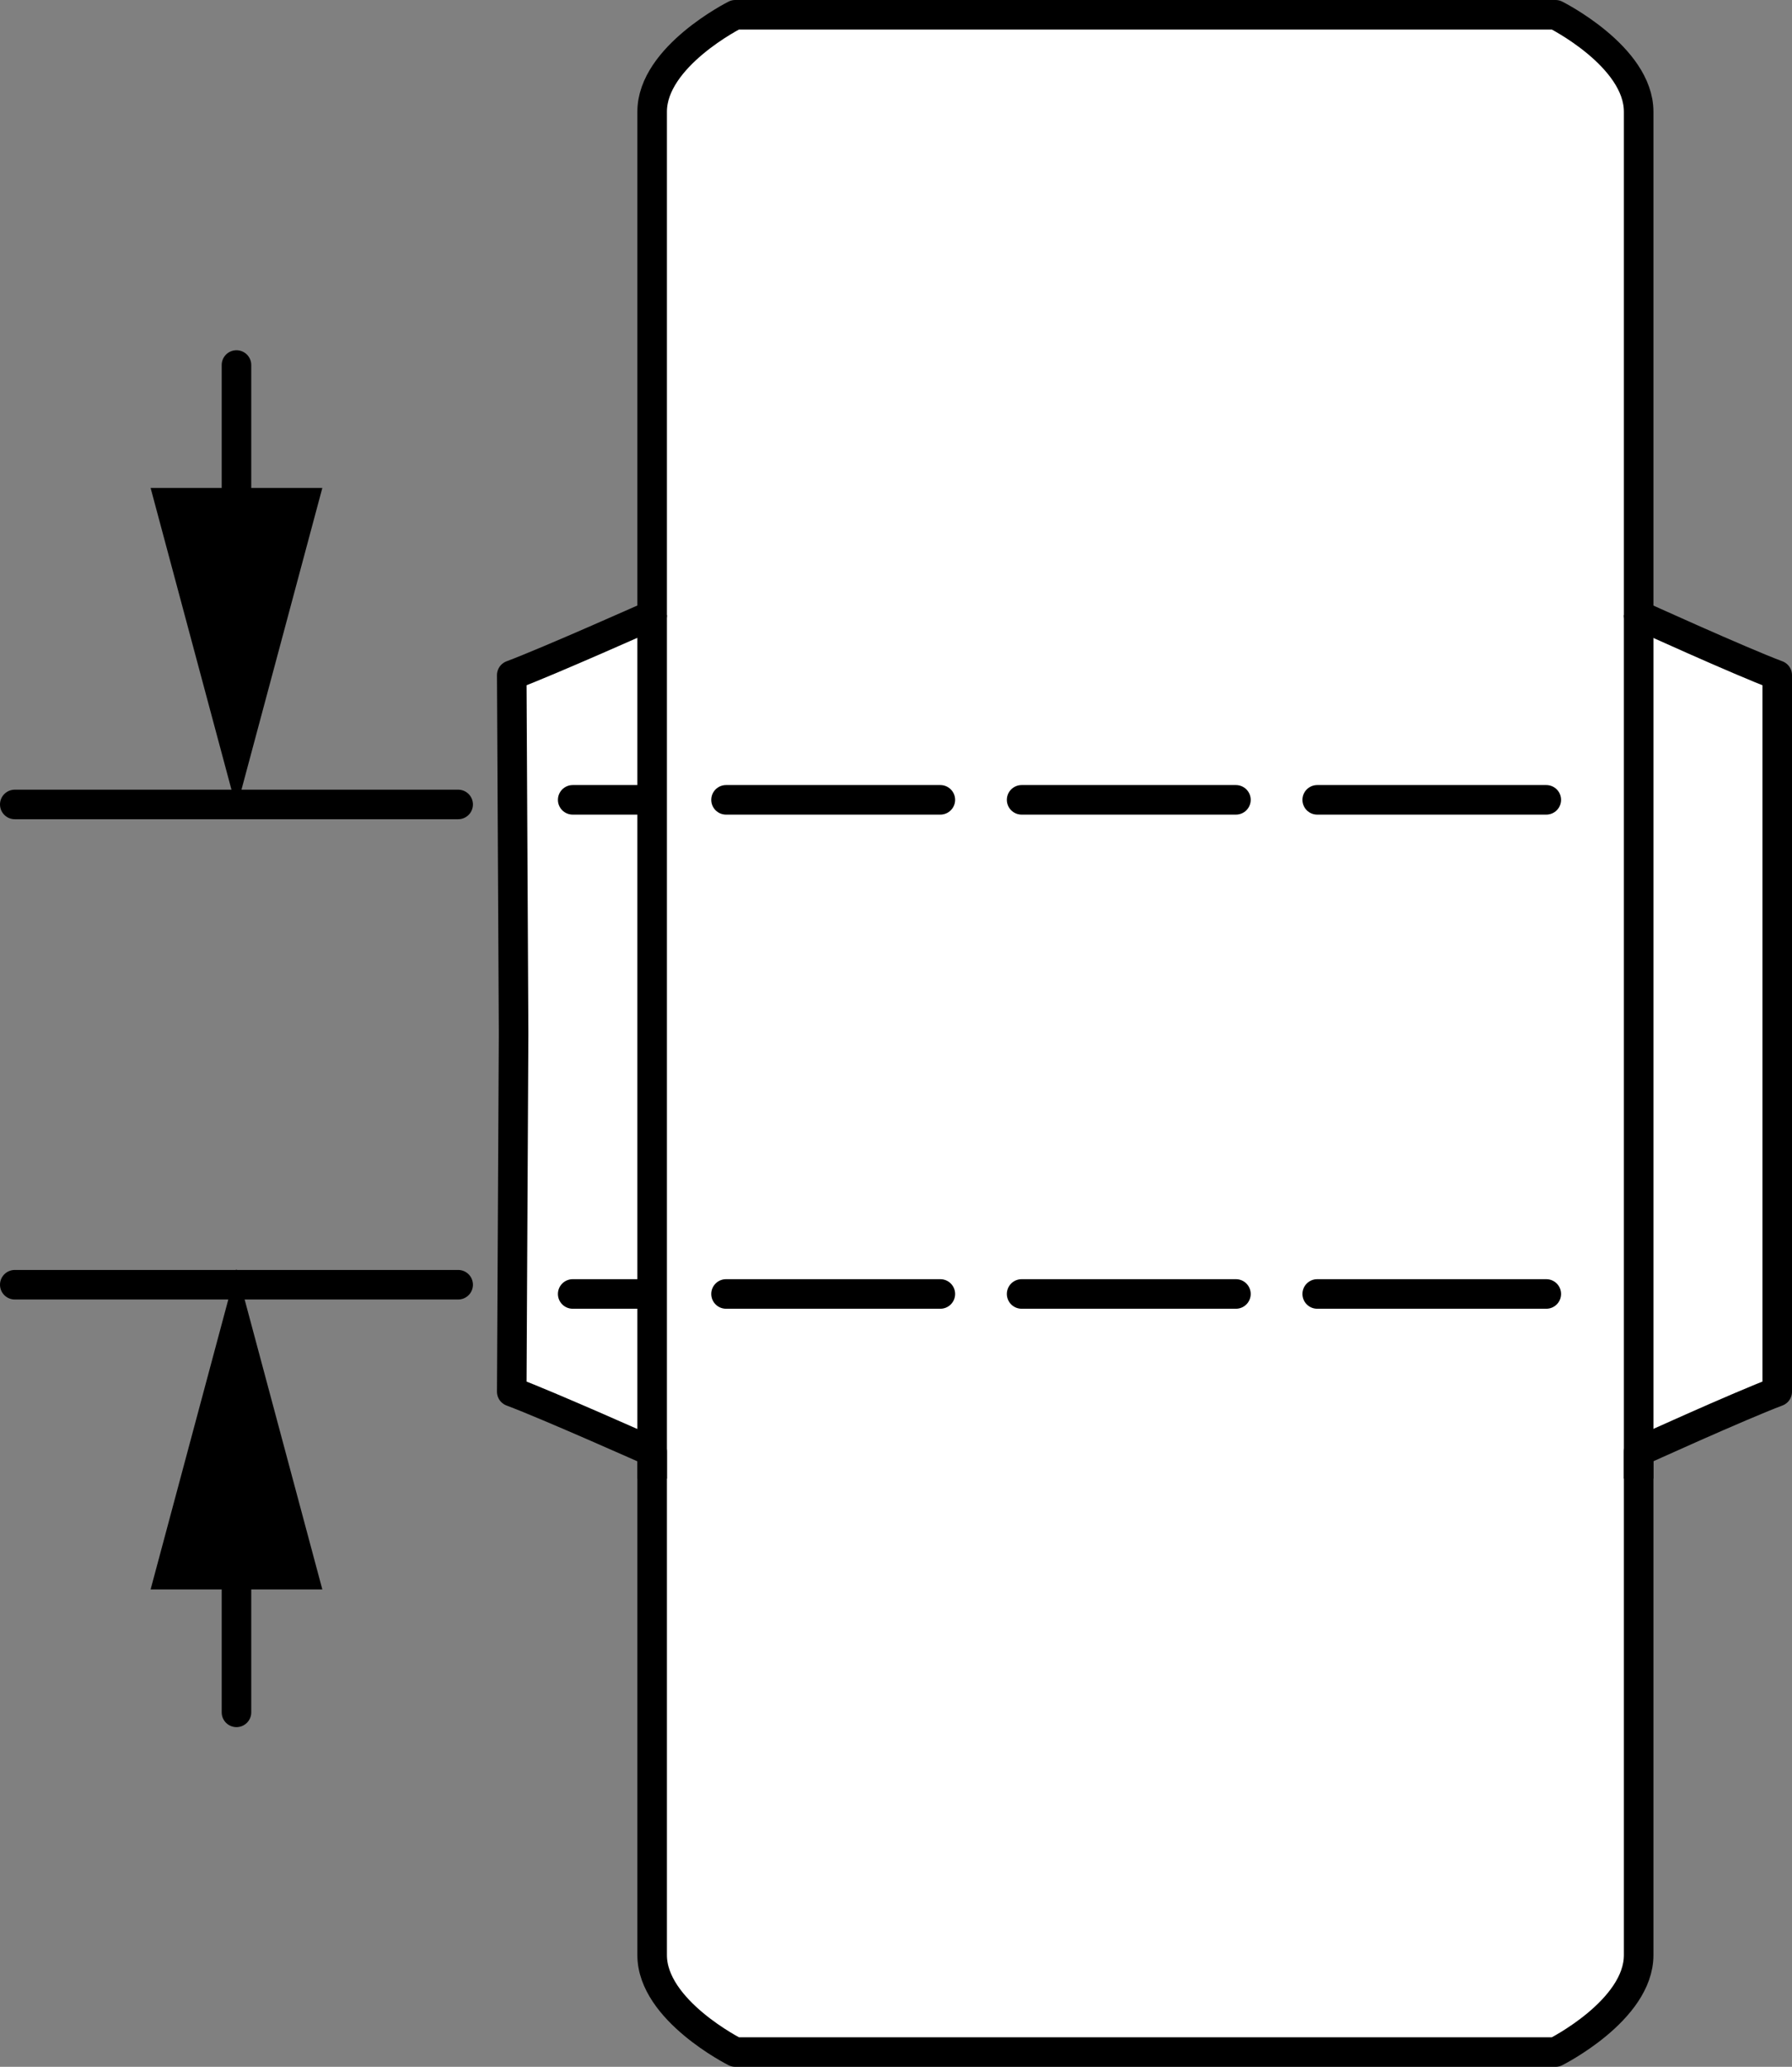 <?xml version="1.0" encoding="iso-8859-1"?>
<!-- Generator: Adobe Illustrator 28.1.0, SVG Export Plug-In . SVG Version: 6.00 Build 0)  -->
<svg version="1.1" xmlns="http://www.w3.org/2000/svg" xmlns:xlink="http://www.w3.org/1999/xlink" x="0px" y="0px" width="48.5px"
	 height="55.945px" viewBox="0 0 48.5 55.945" enable-background="new 0 0 48.5 55.945" xml:space="preserve">
<rect x="0" y="0" width="48.5" height="55.945" fill="#808080" stroke="none"/>
<g id="image">
	<path fill="#FFFFFF" stroke="#000000" stroke-width="0.8" stroke-linejoin="round" stroke-miterlimit="10" d="M48.1,27.9v-9.625
		c-1-0.375-3.75-1.625-3.75-1.625s0-12.125,0-13.625S42.1,0.4,42.1,0.4l-22.2,0c0,0-2.25,1.125-2.25,2.625s0,13.625,0,13.625
		s-2.8,1.25-3.8,1.625L13.9,27.9v0.145l-0.05,9.625c1,0.375,3.8,1.625,3.8,1.625s0,12.125,0,13.625s2.25,2.625,2.25,2.625h22.2
		c0,0,2.25-1.125,2.25-2.625s0-13.625,0-13.625s2.75-1.25,3.75-1.625v-9.625V27.9z"/>
	<line fill="none" stroke="#000000" stroke-width="0.8" stroke-miterlimit="10" x1="17.65" y1="16.65" x2="17.65" y2="40.025"/>
	<line fill="none" stroke="#000000" stroke-width="0.8" stroke-miterlimit="10" x1="44.35" y1="16.65" x2="44.35" y2="40.025"/>
	
		<line fill="none" stroke="#000000" stroke-width="0.8" stroke-linecap="round" stroke-miterlimit="10" x1="19.65" y1="21.65" x2="25.45" y2="21.65"/>
	
		<line fill="none" stroke="#000000" stroke-width="0.8" stroke-linecap="round" stroke-miterlimit="10" x1="27.65" y1="21.65" x2="33.45" y2="21.65"/>
	
		<line fill="none" stroke="#000000" stroke-width="0.8" stroke-linecap="round" stroke-miterlimit="10" x1="35.65" y1="21.65" x2="41.85" y2="21.65"/>
	
		<line fill="none" stroke="#000000" stroke-width="0.8" stroke-linecap="round" stroke-miterlimit="10" x1="19.65" y1="35.025" x2="25.45" y2="35.025"/>
	
		<line fill="none" stroke="#000000" stroke-width="0.8" stroke-linecap="round" stroke-miterlimit="10" x1="15.5" y1="21.65" x2="17.525" y2="21.65"/>
	
		<line fill="none" stroke="#000000" stroke-width="0.8" stroke-linecap="round" stroke-miterlimit="10" x1="15.5" y1="35.025" x2="17.4" y2="35.025"/>
	
		<line fill="none" stroke="#000000" stroke-width="0.8" stroke-linecap="round" stroke-miterlimit="10" x1="27.65" y1="35.025" x2="33.45" y2="35.025"/>
	
		<line fill="none" stroke="#000000" stroke-width="0.8" stroke-linecap="round" stroke-miterlimit="10" x1="35.65" y1="35.025" x2="41.85" y2="35.025"/>
</g>
<g id="callouts">
	
		<line fill="none" stroke="#000000" stroke-width="0.8" stroke-linecap="round" stroke-miterlimit="10" x1="0.4" y1="21.775" x2="12.4" y2="21.775"/>
	
		<line fill="none" stroke="#000000" stroke-width="0.8" stroke-linecap="round" stroke-miterlimit="10" x1="0.4" y1="34.775" x2="12.4" y2="34.775"/>
	<g>
		<g>
			
				<line fill="none" stroke="#000000" stroke-width="0.8" stroke-linecap="round" stroke-miterlimit="10" x1="6.4" y1="41.438" x2="6.4" y2="46.35"/>
			<g>
				<polygon points="4.076,43.023 6.4,34.35 8.724,43.023 				"/>
			</g>
		</g>
	</g>
	<g>
		<g>
			
				<line fill="none" stroke="#000000" stroke-width="0.8" stroke-linecap="round" stroke-miterlimit="10" x1="6.4" y1="14.793" x2="6.4" y2="9.88"/>
			<g>
				<polygon points="8.724,13.207 6.4,21.88 4.076,13.207 				"/>
			</g>
		</g>
	</g>
</g>
</svg>
